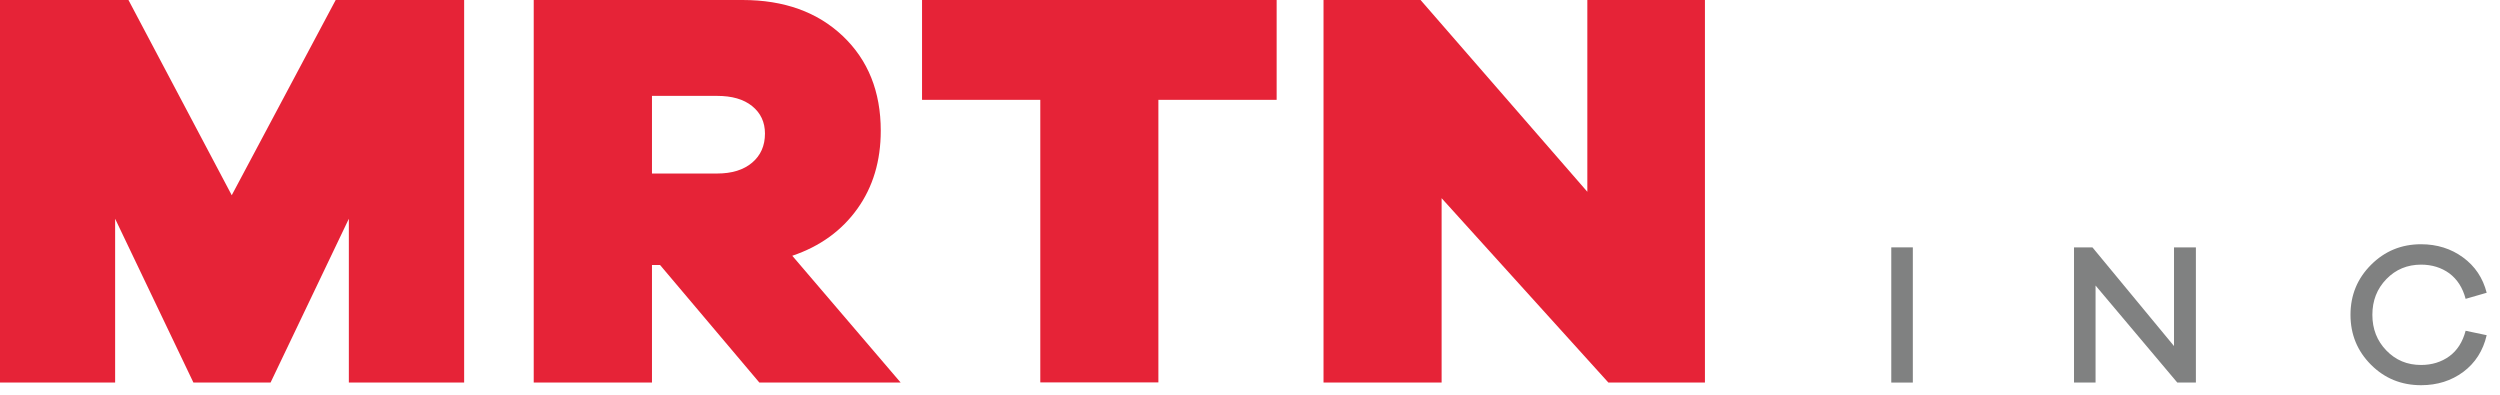 <svg xmlns="http://www.w3.org/2000/svg" width="152" height="24" viewBox="0 0 152 24" fill="none"><g clip-path="url(#clip0_936_53)"><path d="M28.22 23.26H21.21V13.3L16.45 23.26H11.76L7 13.3V23.26H0V0H7.81L14.09 11.87L20.41 0H28.22V23.26Z" fill="#E62337"></path><path d="M46.17 23.26L40.13 16.11H39.64V23.26H32.45V0H45.15C47.67 0 49.7 0.73 51.24 2.19C52.78 3.65 53.55 5.57 53.55 7.95C53.55 9.78 53.08 11.36 52.13 12.69C51.18 14.02 49.86 14.98 48.17 15.55L54.76 23.26H46.15H46.17ZM39.64 10.55H43.6C44.5 10.55 45.21 10.33 45.73 9.89C46.25 9.45 46.51 8.86 46.51 8.12C46.51 7.43 46.25 6.87 45.73 6.45C45.21 6.03 44.5 5.83 43.6 5.83H39.64V10.55Z" fill="#E62337"></path><path d="M70.43 6.07V23.25H63.25V6.07H56.06V0H77.62V6.07H70.43Z" fill="#E62337"></path><path d="M103.66 23.26H97.79L87.65 12.05V23.26H80.47V0H86.37L96.51 11.66V0H103.66V23.26Z" fill="#E62337"></path><path d="M114.99 23.26V15.04H116.3V23.26H114.99Z" fill="#808181"></path><path d="M133.5 23.26H132.38L127.41 17.36V23.26H126.1V15.04H127.22L132.18 21.04V15.04H133.51V23.26H133.5Z" fill="#808181"></path><path d="M148.92 21.66C149.4 21.31 149.73 20.79 149.91 20.11L151.19 20.38C150.97 21.33 150.49 22.07 149.77 22.61C149.04 23.15 148.19 23.42 147.2 23.42C146.01 23.42 144.99 23.01 144.16 22.18C143.33 21.35 142.91 20.34 142.91 19.14C142.91 17.94 143.33 16.93 144.16 16.1C144.99 15.27 146 14.85 147.2 14.85C148.17 14.85 149.03 15.12 149.75 15.65C150.48 16.18 150.96 16.9 151.19 17.8L149.91 18.17C149.73 17.49 149.4 16.98 148.92 16.62C148.44 16.27 147.86 16.09 147.2 16.09C146.37 16.09 145.66 16.38 145.09 16.97C144.52 17.56 144.24 18.28 144.24 19.14C144.24 20 144.52 20.72 145.09 21.31C145.66 21.9 146.36 22.19 147.2 22.19C147.86 22.19 148.44 22.01 148.92 21.66Z" fill="#808181"></path></g><defs><clipPath id="clip0_936_53"><rect width="151.19" height="23.43" fill="white"></rect></clipPath></defs></svg>